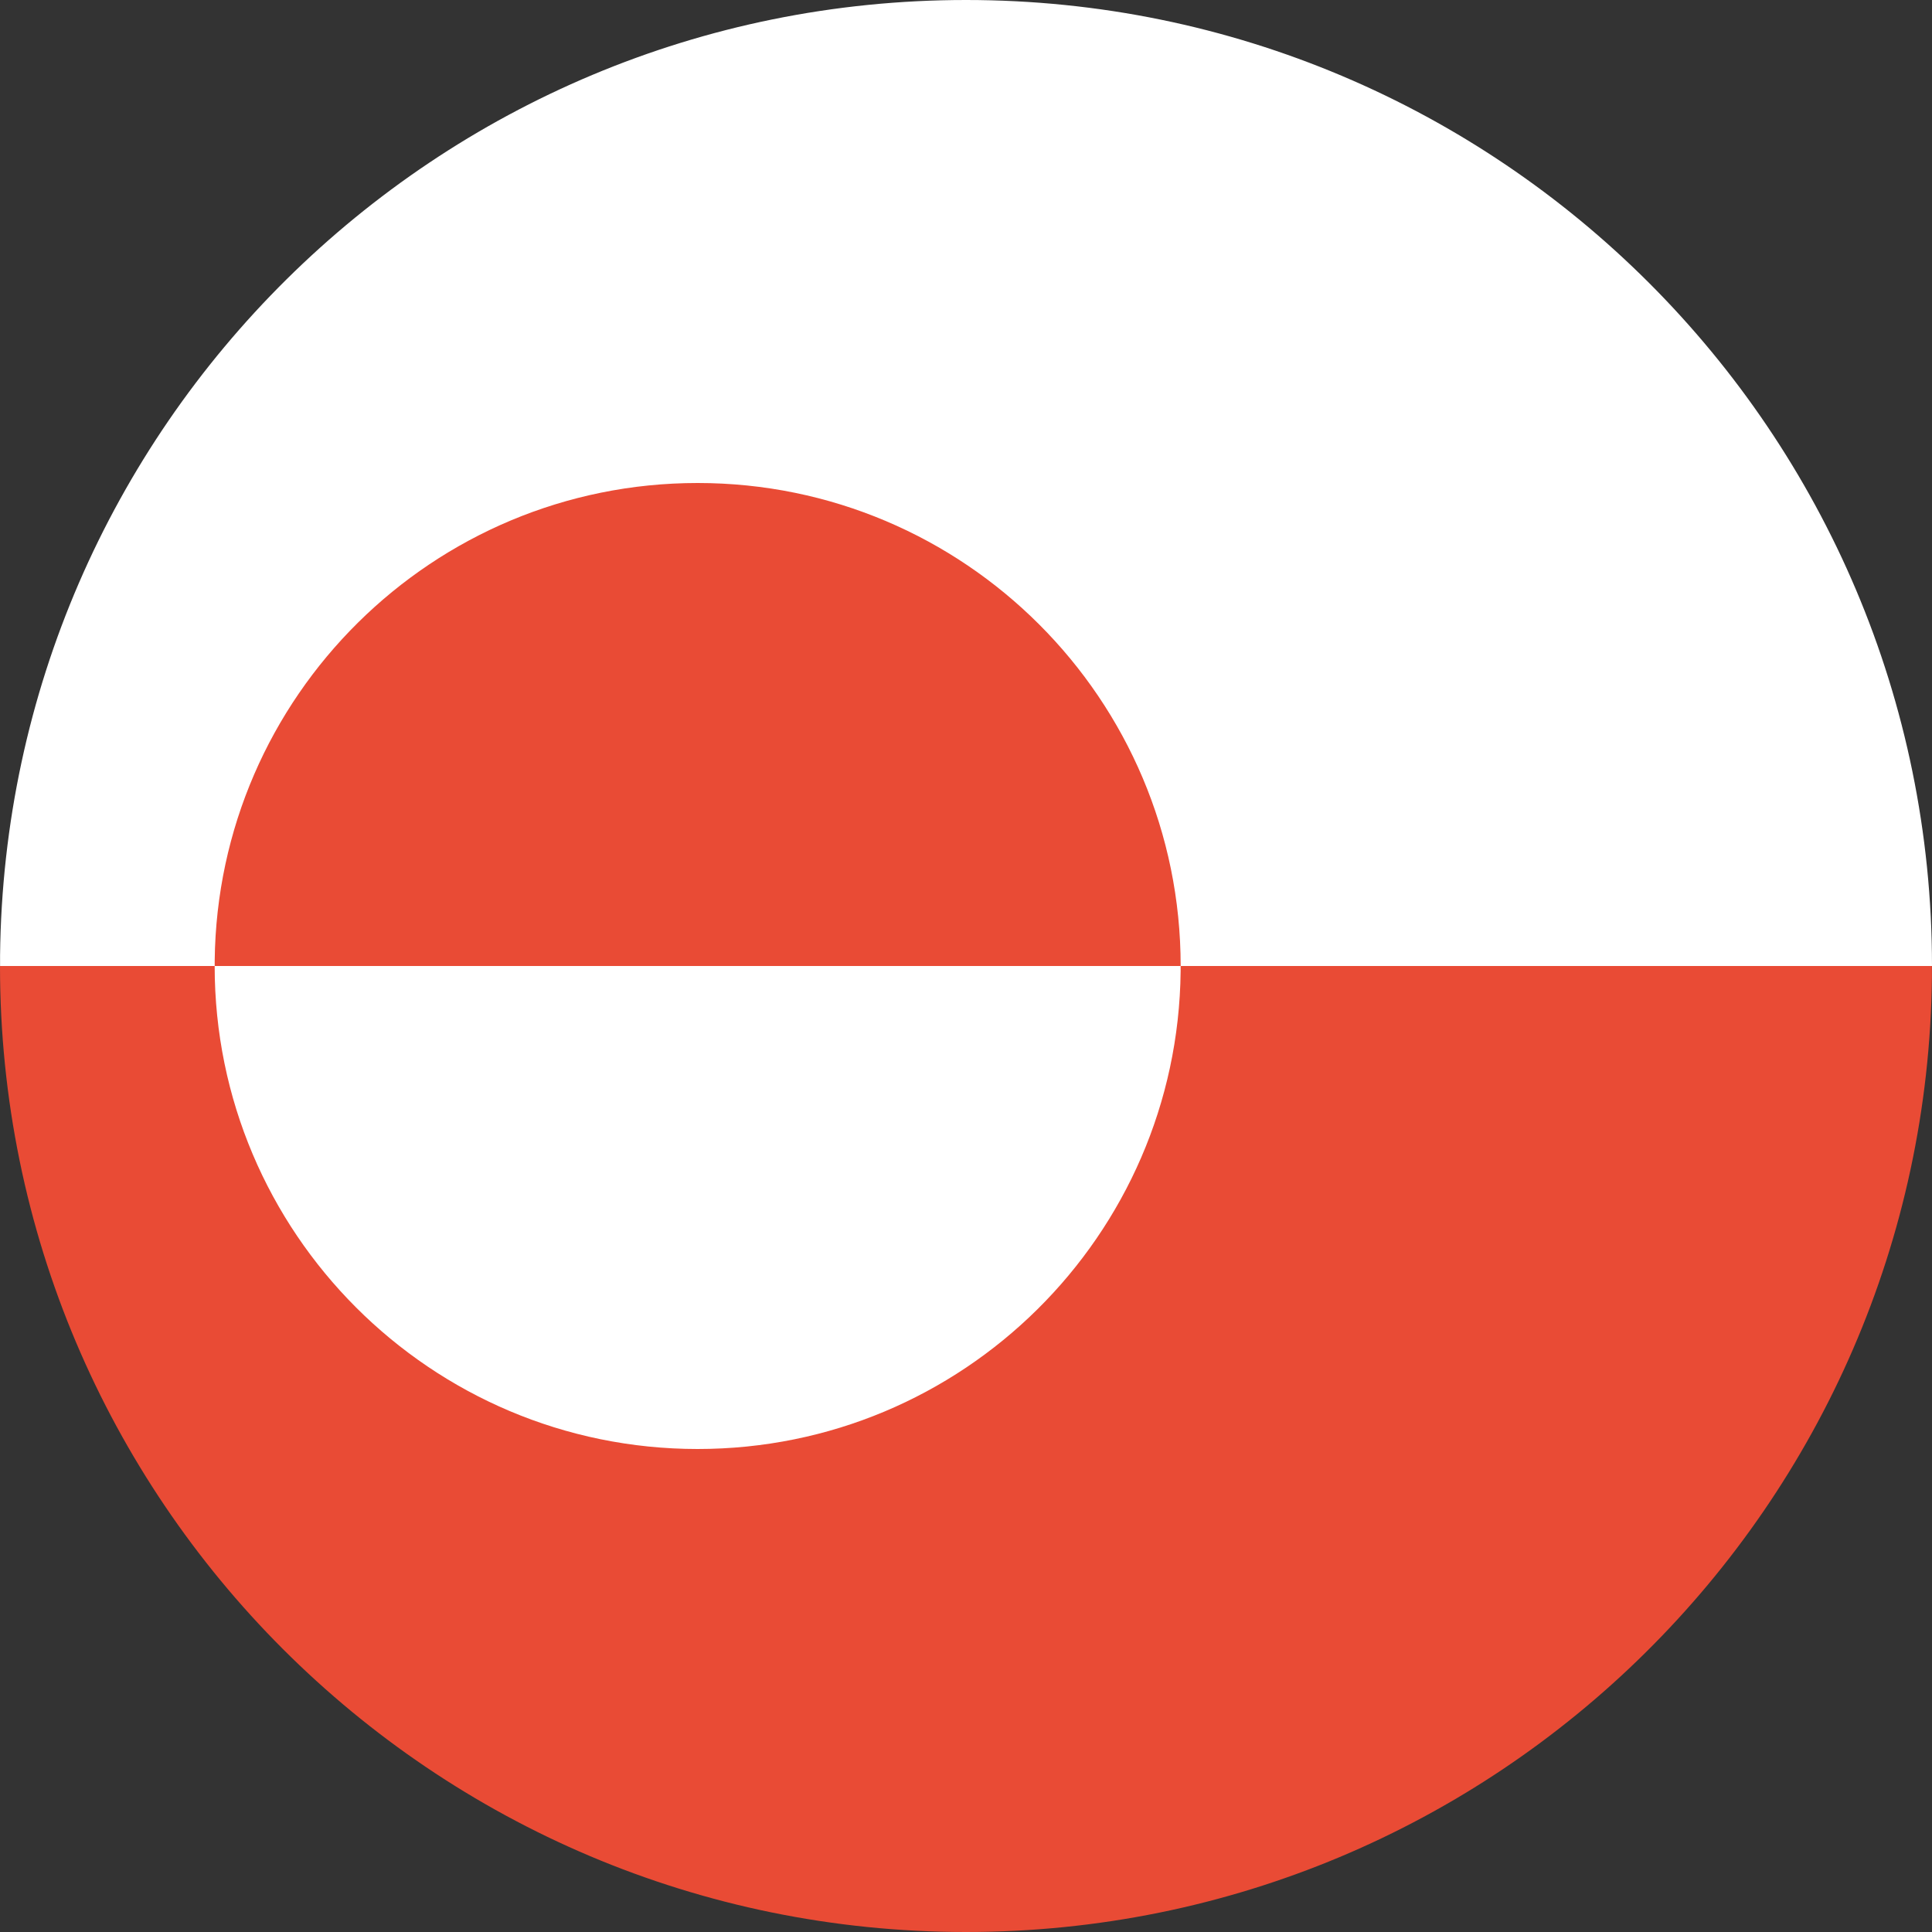 <?xml version="1.0" encoding="UTF-8" standalone="no"?>
<svg width="180px" height="180px" viewBox="0 0 180 180" version="1.1" xmlns="http://www.w3.org/2000/svg" xmlns:xlink="http://www.w3.org/1999/xlink">
    <rect x="0" y="0" width="180" height="180" fill="#333333" stroke="none"/>
    <!-- Generator: Sketch 3.8.3 (29802) - http://www.bohemiancoding.com/sketch -->
    <title>greenland</title>
    <desc>Created with Sketch.</desc>
    <defs></defs>
    <g id="Page-1" stroke="none" stroke-width="1" fill="none" fill-rule="evenodd">
        <g id="flags" transform="translate(-990, -2340)">
            <g id="greenland" transform="translate(990, 2340)">
                <path d="M179.994,91.008 C179.454,140.249 139.369,180 90,180 C40.294,180 0,139.706 0,90 L179.994,90 L179.994,91.008 L179.994,91.008 Z" id="red" fill="#E94B35"></path>
                <path d="M180,89.992 C179.996,40.29 139.703,0 90,0 C40.631,0 0.546,39.751 0.006,88.992 L0.006,90 L180,90 L180,89.992 Z" id="white" fill="#FFFFFF"></path>
                <path d="M109.997,90.504 C109.727,115.125 89.685,135 65,135 C40.147,135 20,114.853 20,90 L109.997,90 L109.997,90.504 L109.997,90.504 Z" id="white" fill="#FFFFFF"></path>
                <path d="M110,89.996 C109.998,65.145 89.851,45 65,45 C40.315,45 20.273,64.875 20.003,89.496 L20.003,90 L110,90 L110,89.996 Z" id="red" fill="#E94B35"></path>
            </g>
        </g>
    </g>
</svg>
